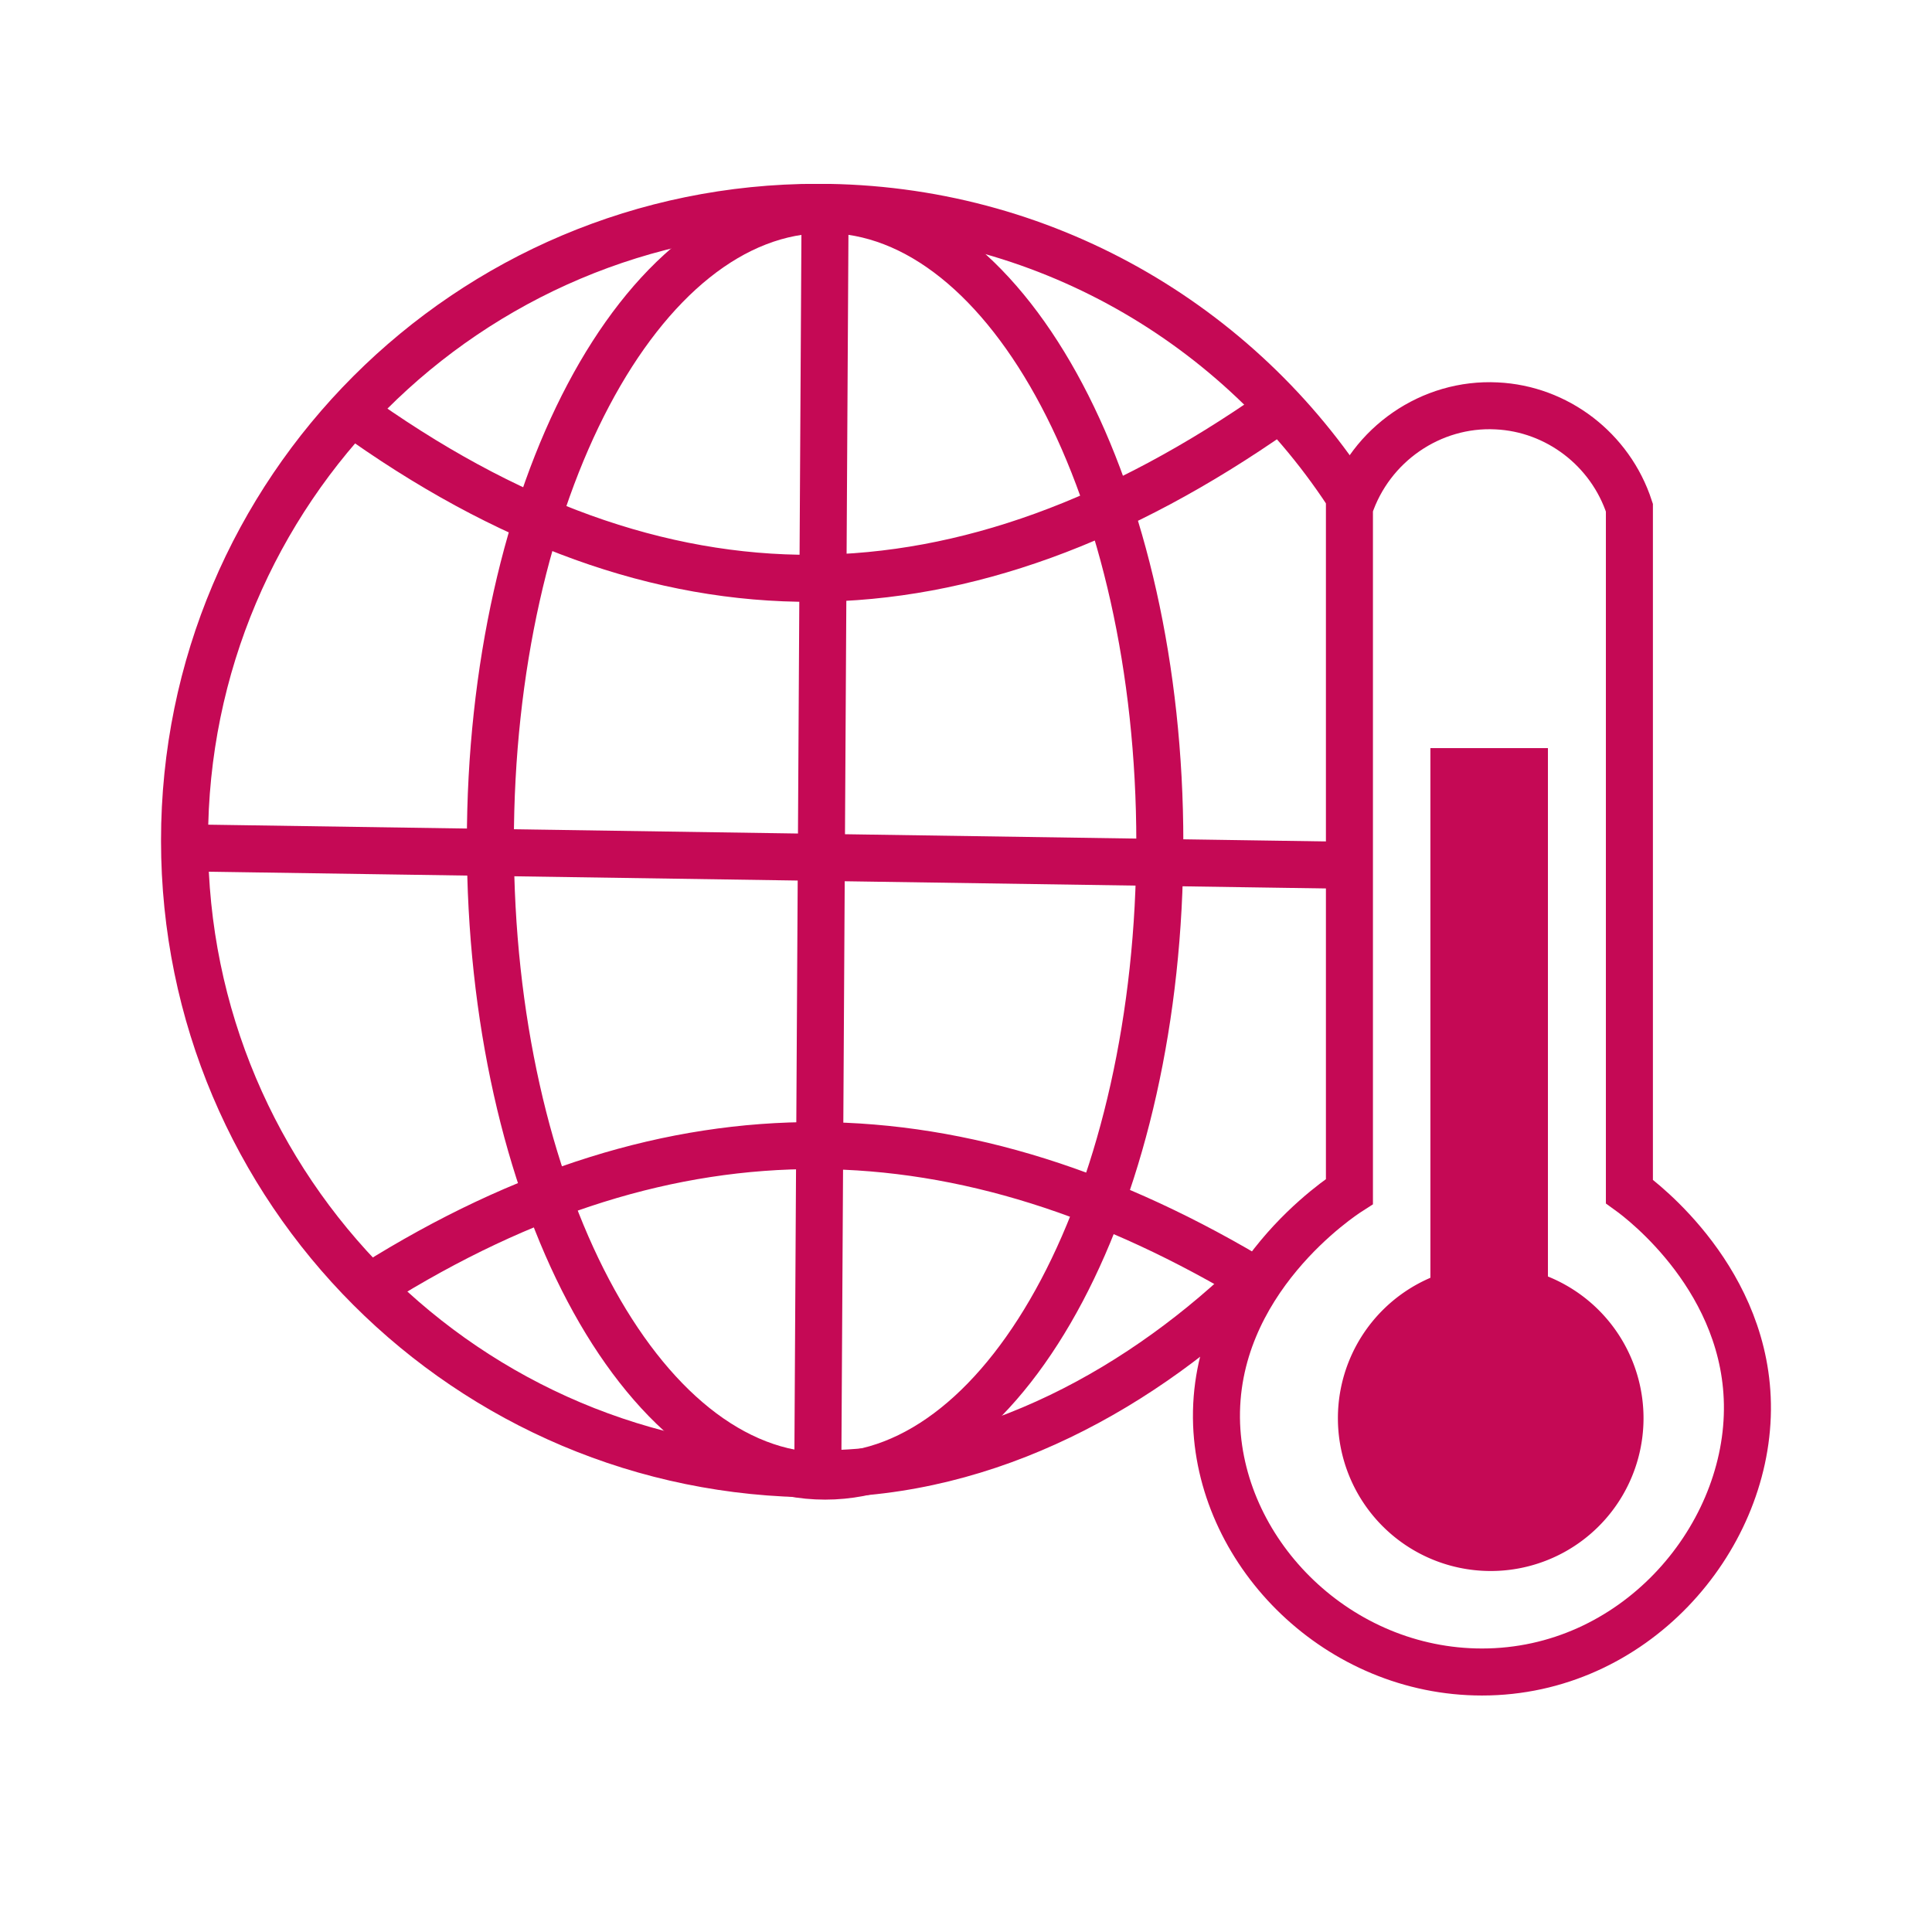 <?xml version="1.0" encoding="UTF-8"?> <svg xmlns="http://www.w3.org/2000/svg" width="80" height="80" fill="none"><g clip-path="url(#clip0_28_287)" stroke="#C50955" stroke-width="1.947" stroke-miterlimit="10"><path d="M56.005 20.751c-4.653-7.314-12.83-12.167-22.142-12.167-14.482 0-26.222 11.74-26.222 26.223 0 14.482 11.74 26.223 26.222 26.223 7.146 0 13.529-3.616 18.259-8.252M34.165 8.584l-.302 52.436M7.64 35.107l48.67.73"></path><path d="M34.166 61.123c7.655 0 13.86-11.74 13.86-26.222 0-14.483-6.205-26.223-13.86-26.223-7.656 0-13.861 11.74-13.861 26.223 0 14.482 6.205 26.222 13.86 26.222zM15.48 53.188c12.401-7.777 24.306-7.563 36.765 0M14.504 17.027c12.936 9.354 25.347 9.101 38.341 0"></path><path d="M61.97 16.807c-2.705-.137-5.226 1.587-6.093 4.205v28.325c-.243.156-5.723 3.69-5.5 9.647.215 5.421 5.062 10.25 10.99 10.25 6.259 0 10.941-5.403 10.99-10.854.048-5.334-4.361-8.663-4.887-9.043V21.022c-.788-2.414-2.998-4.099-5.5-4.215z"></path><path d="M61.654 64.078a5.354 5.354 0 100-10.707 5.354 5.354 0 000 10.707z" fill="#C50955"></path><path d="M63.123 31.951h-2.92V54.34h2.92V31.95z" fill="#C50955"></path></g><defs><clipPath id="clip0_28_287"><path fill="#fff" transform="translate(6.668 7.617)" d="M0 0h66.667v62.598H0z"></path></clipPath></defs></svg> 